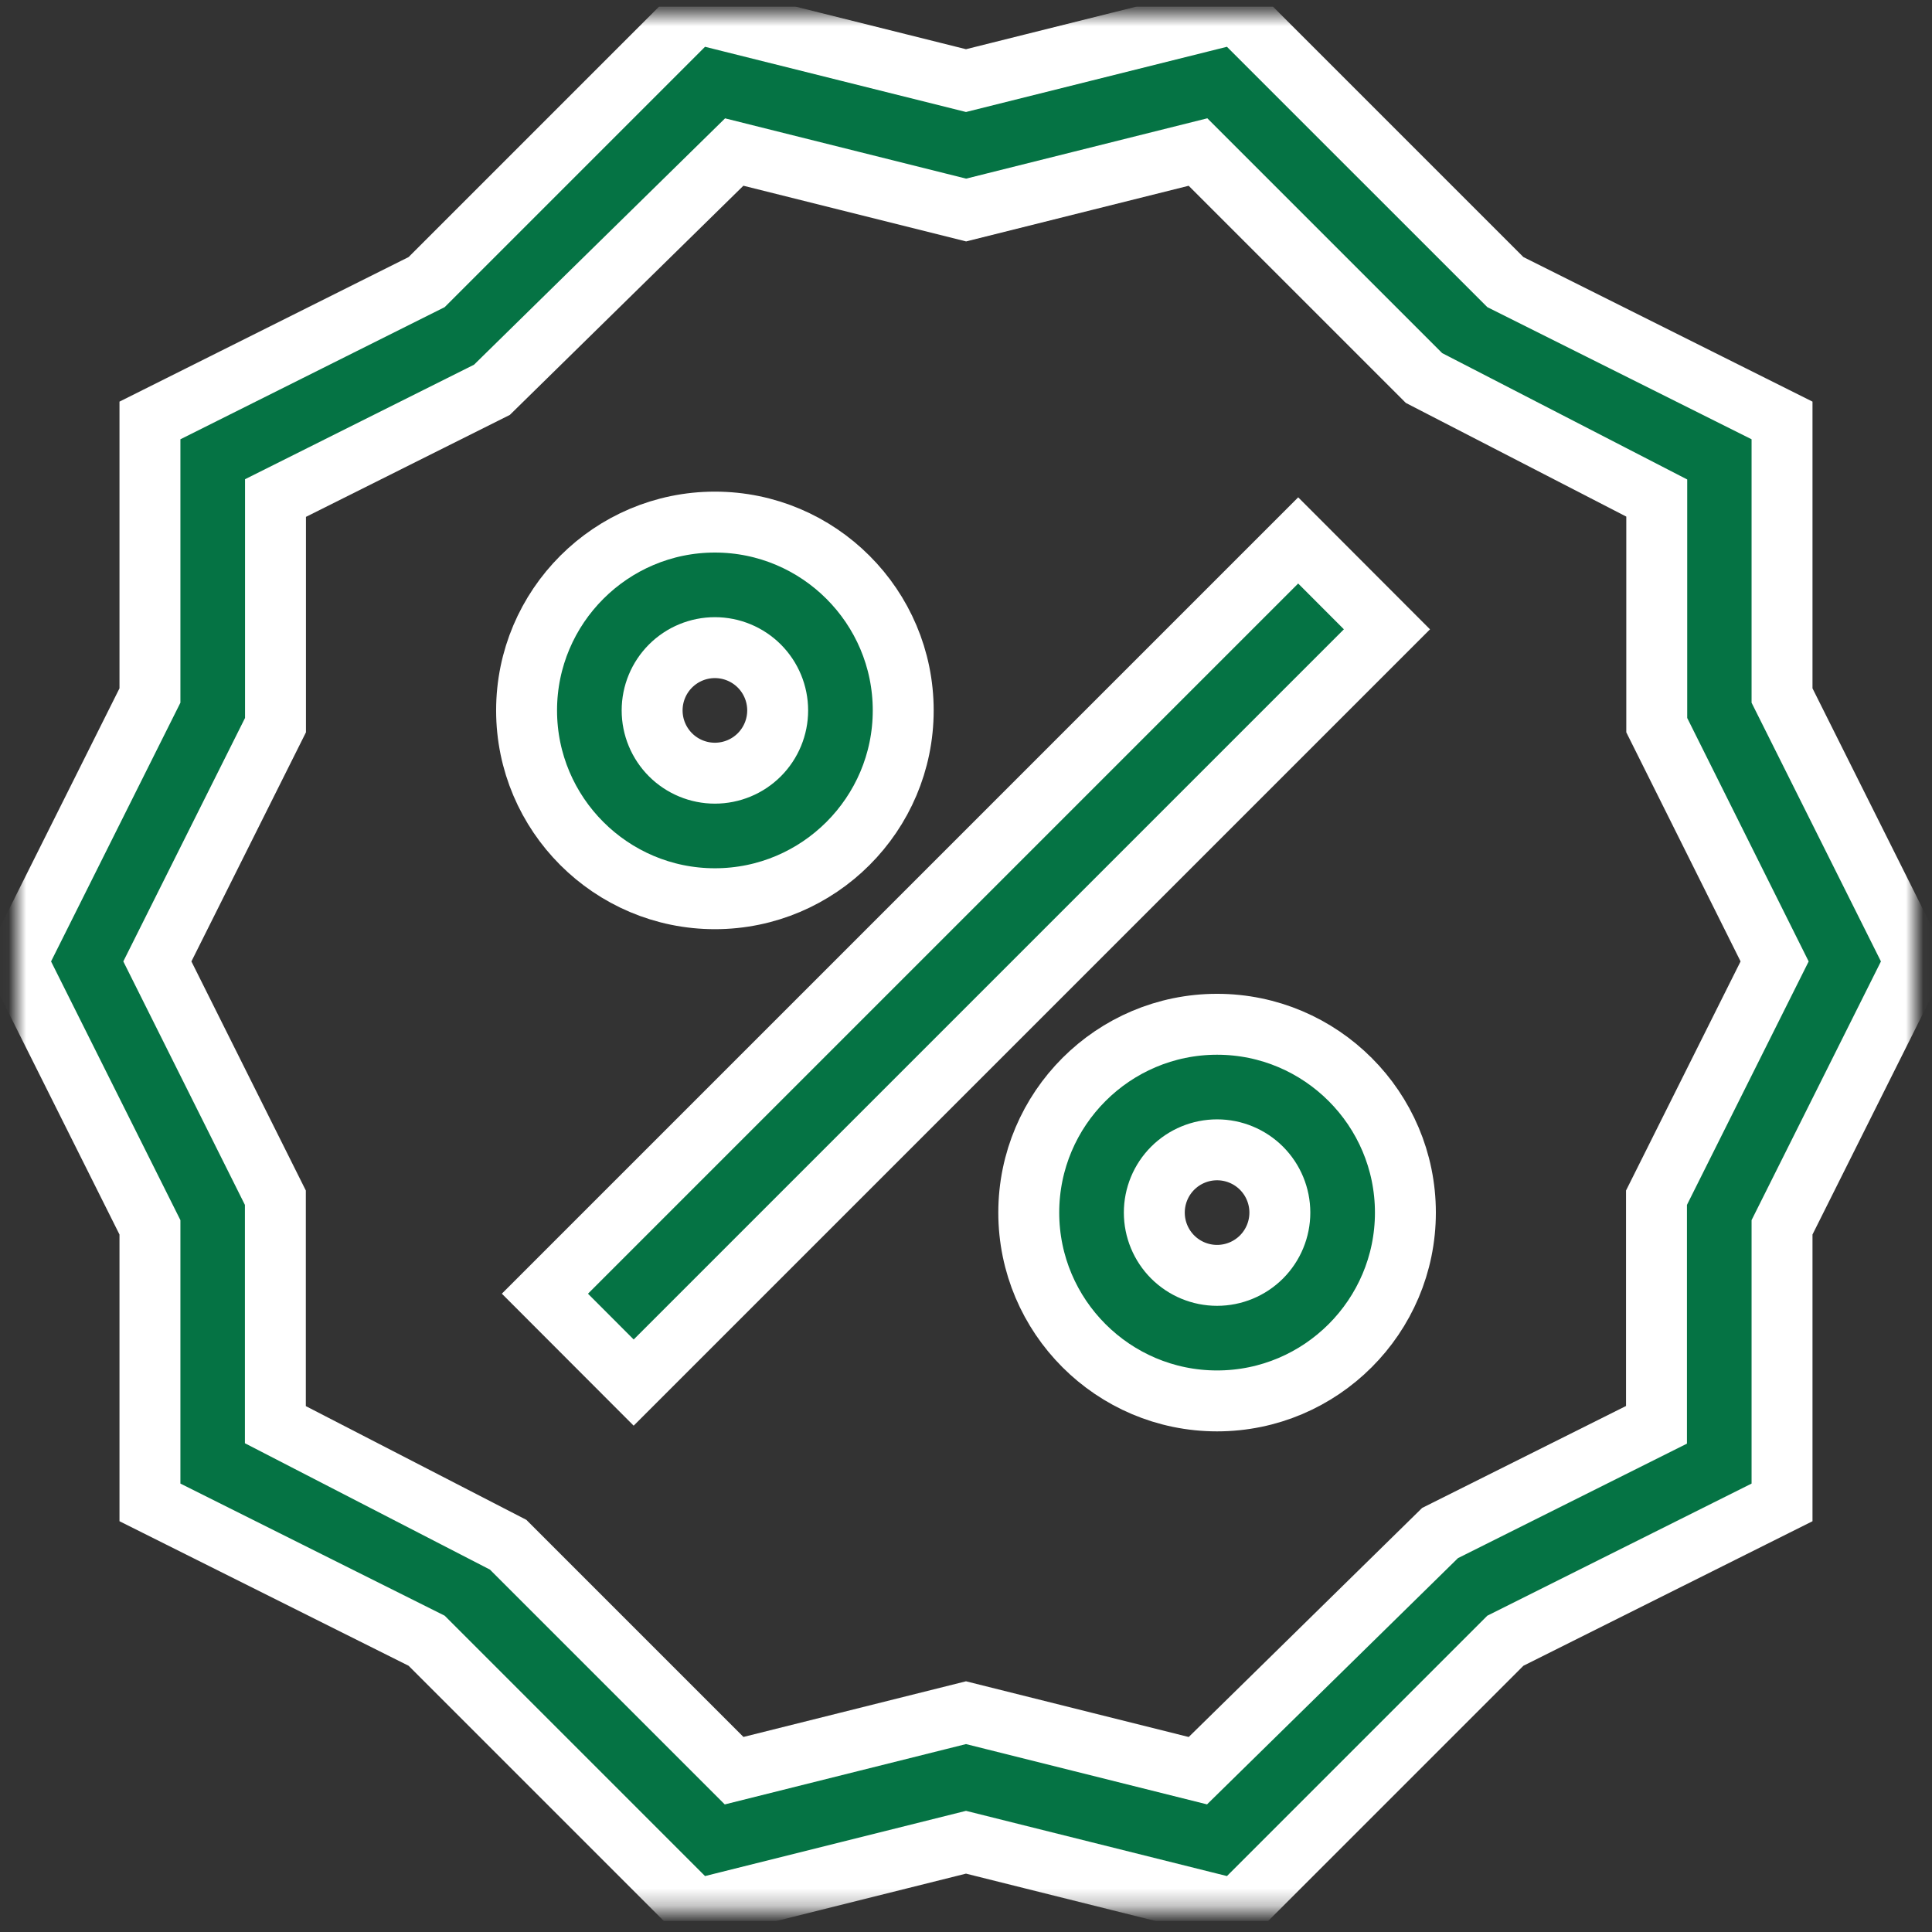 <svg width="111" height="111" viewBox="0 0 111 111" fill="none" xmlns="http://www.w3.org/2000/svg">
<rect x="0" y="0" width="111" height="111" fill="#333333" stroke="none"/>
<g clip-path="url(#clip0_1206_1739)">
<mask id="mask0_1206_1739" style="mask-type:luminance" maskUnits="userSpaceOnUse" x="0" y="0" width="111" height="110">
<path d="M110.023 0.75H0.977V109.717H110.023V0.75Z" fill="white"/>
</mask>
<g mask="url(#mask0_1206_1739)">
<path d="M102.384 39.96V24.156L86.487 16.207L71.029 0.75L55.5 4.631L39.97 0.75L24.513 16.207L8.615 24.156V39.96L0.977 55.237L8.615 70.514V86.318L24.513 94.266L39.97 109.724L55.5 105.843L71.029 109.724L86.487 94.266L102.384 86.318V70.514L110.023 55.237L102.384 39.96ZM95.171 68.812V81.86L82.736 88.078L68.822 101.732L55.5 98.4L42.177 101.732L29.194 88.749L15.821 81.853V68.812L9.041 55.237L15.828 41.662V28.614L28.263 22.396L42.184 8.735L55.507 12.067L68.829 8.735L81.813 21.718L95.186 28.614V41.662L101.958 55.237L95.171 68.812Z" fill="#057344" stroke="white" stroke-width="3.5"/>
<path d="M31.307 74.327L74.585 31.049L79.685 36.156L36.407 79.434L31.307 74.327ZM41.073 51.635C47.038 51.635 51.893 46.781 51.893 40.816C51.893 34.85 47.038 29.996 41.073 29.996C35.108 29.996 30.254 34.85 30.254 40.816C30.254 46.781 35.108 51.635 41.073 51.635ZM41.073 37.209C42.03 37.209 42.947 37.589 43.624 38.265C44.3 38.942 44.68 39.859 44.68 40.816C44.68 41.772 44.3 42.689 43.624 43.366C42.947 44.042 42.03 44.422 41.073 44.422C40.117 44.422 39.2 44.042 38.523 43.366C37.847 42.689 37.467 41.772 37.467 40.816C37.467 39.859 37.847 38.942 38.523 38.265C39.2 37.589 40.117 37.209 41.073 37.209ZM69.925 58.848C63.96 58.848 59.106 63.702 59.106 69.668C59.106 75.633 63.96 80.487 69.925 80.487C75.891 80.487 80.745 75.633 80.745 69.668C80.745 63.702 75.891 58.848 69.925 58.848ZM69.925 73.274C68.969 73.274 68.052 72.894 67.375 72.218C66.699 71.541 66.319 70.624 66.319 69.668C66.319 68.711 66.699 67.794 67.375 67.117C68.052 66.441 68.969 66.061 69.925 66.061C70.882 66.061 71.799 66.441 72.476 67.117C73.152 67.794 73.532 68.711 73.532 69.668C73.532 70.624 73.152 71.541 72.476 72.218C71.799 72.894 70.882 73.274 69.925 73.274Z" fill="#057344" stroke="white" stroke-width="3.5"/>
</g>
</g>
<defs>
<clipPath id="clip0_1206_1739">
<rect width="111" height="110" fill="white" transform="translate(0 0.375)"/>
</clipPath>
</defs>
</svg>
